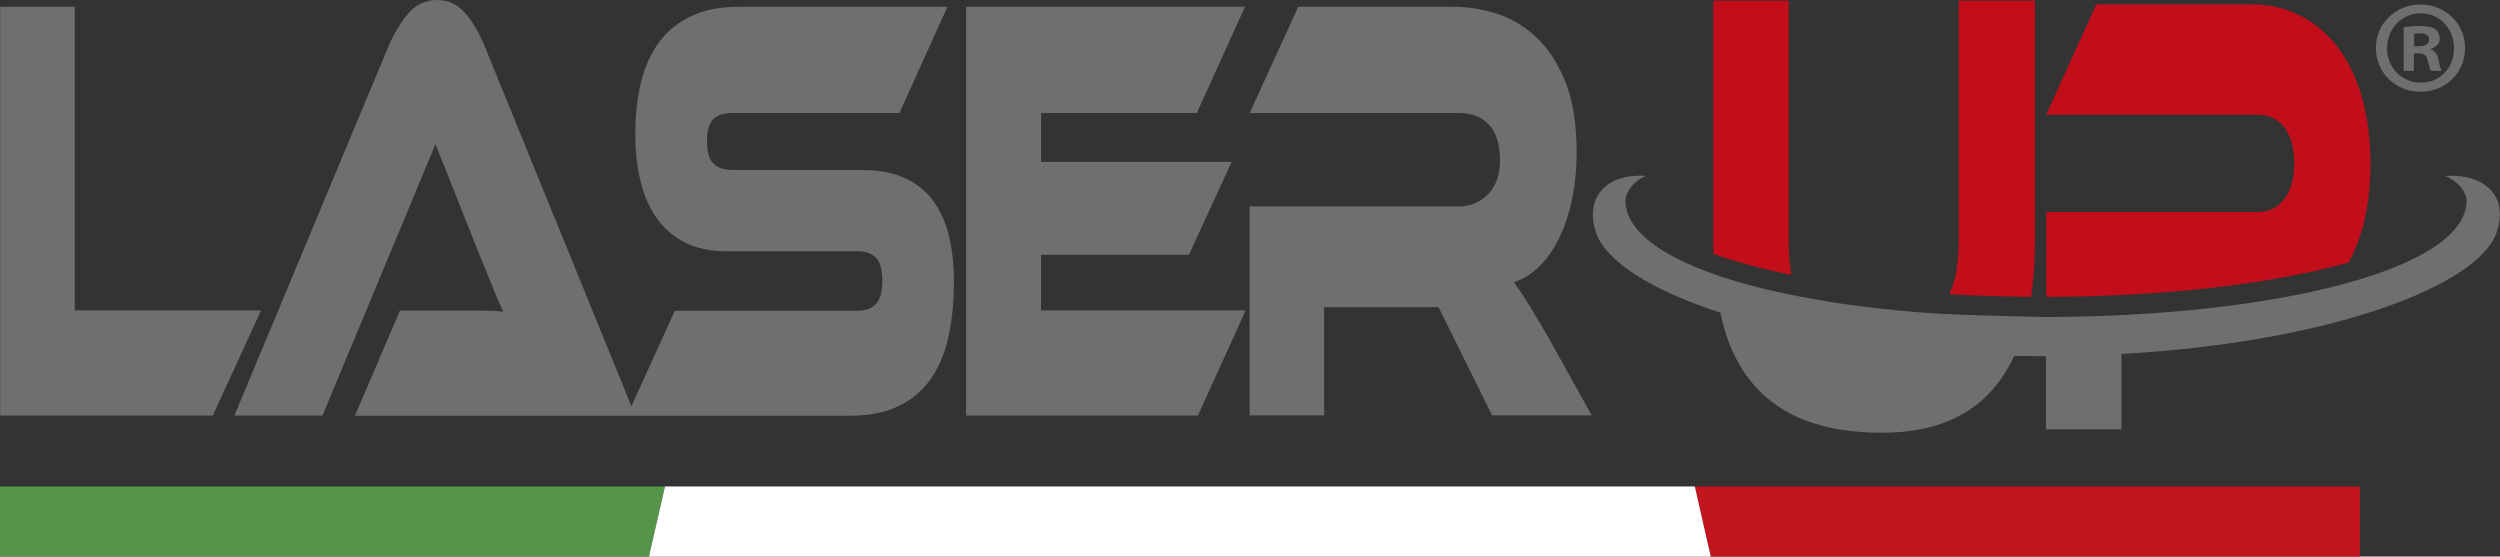 <?xml version="1.0" encoding="UTF-8"?>
<svg id="Livello_2" data-name="Livello 2" xmlns="http://www.w3.org/2000/svg" viewBox="0 0 155.52 34.62">
  <rect x="0" y="0" width="155.52" height="34.62" fill="#333333" stroke="none"/>
  <defs>
    <style>
      .cls-1 {
        fill: #c20e1a;
      }

      .cls-2 {
        fill: #6f6f6e;
      }

      .cls-3 {
        fill: #549549;
      }

      .cls-3, .cls-4, .cls-5 {
        fill-rule: evenodd;
      }

      .cls-4 {
        fill: #c2151e;
      }

      .cls-5 {
        fill: #fff;
      }
    </style>
  </defs>
  <g id="Livello_1-2" data-name="Livello 1">
    <g>
      <polygon class="cls-3" points="40.37 34.62 0 34.62 0 30.26 41.37 30.26 40.37 34.62"/>
      <polygon class="cls-4" points="106.42 34.62 146.8 34.62 146.8 30.26 105.43 30.26 106.42 34.62"/>
      <path class="cls-1" d="M130.41,.26l-3.12,6.88h13.13c.73,0,1.3,.27,1.7,.81,.4,.54,.6,1.27,.6,2.2s-.2,1.66-.6,2.21c-.4,.55-.97,.83-1.7,.83h-13.13v5.28c7.39-.02,14.06-.81,18.81-2.14,.35-.63,.64-1.34,.86-2.13,.33-1.2,.5-2.54,.5-4.01s-.17-2.82-.5-4.03c-.34-1.21-.82-2.25-1.46-3.12-.64-.87-1.42-1.55-2.35-2.04-.93-.49-1.98-.73-3.17-.73h-9.57Z"/>
      <path class="cls-1" d="M106.58,.04V14.95c0,.29,0,.57,.01,.85,1.4,.49,3.03,.93,4.85,1.3-.11-.6-.17-1.31-.17-2.15V.04h-4.69Z"/>
      <path class="cls-1" d="M121.85,.04V14.95c0,.92-.08,1.71-.24,2.37-.09,.37-.21,.69-.36,.98,1.65,.1,3.35,.15,5.1,.16,.16-1.07,.24-2.24,.24-3.52V.04h-4.74Z"/>
      <path class="cls-2" d="M155.45,12.75c-.23-.91-1-1.52-2.04-1.73-.4-.08-.83-.11-1.29-.07,.6,.24,1,.66,1.19,1.05,.09,.18,.13,.35,.13,.49,0,2.22-3.26,4.11-8.47,5.39-4.65,1.15-10.86,1.82-17.68,1.84-.12,0-5.19-.1-7.09-.23-3.02-.21-5.81-.57-8.28-1.05-1.98-.38-3.74-.84-5.25-1.37-3.48-1.22-5.55-2.79-5.55-4.59,0-.14,.04-.31,.13-.49,.18-.39,.57-.82,1.16-1.05-.45-.03-.87,0-1.26,.07-1.02,.21-1.77,.82-1.99,1.73-.12,.49-.09,1.08,.13,1.74,.58,1.73,3.34,3.54,7.73,4.97,.05,.25,.11,.49,.17,.73,.4,1.49,1.03,2.74,1.89,3.74,.86,1,1.95,1.75,3.27,2.25,1.32,.5,2.9,.75,4.74,.75,4,0,6.74-1.59,8.21-4.78,.43,0,1.87,.02,1.98,.02v4.55h4.69v-4.69c13.16-.74,22.21-4.29,23.33-7.54,.23-.66,.26-1.25,.14-1.74"/>
      <polygon class="cls-2" points="4.65 19.31 4.65 .42 .01 .42 .01 25.85 13.24 25.85 16.24 19.31 4.65 19.31"/>
      <path class="cls-2" d="M53.72,10.57h-8.15c-.54,0-.94-.13-1.2-.4-.26-.27-.39-.73-.39-1.39s.13-1.11,.39-1.37c.26-.25,.66-.38,1.2-.38h10.38L58.94,.42h-13c-1.13,0-2.11,.19-2.92,.57-.81,.38-1.48,.91-1.99,1.6-.51,.68-.9,1.51-1.14,2.49-.25,.98-.37,2.06-.37,3.25,0,1.09,.11,2.09,.34,2.99,.22,.9,.57,1.67,1.03,2.3,.46,.63,1.04,1.13,1.75,1.48,.7,.35,1.54,.53,2.51,.53h8.15c.55,0,.95,.14,1.21,.42,.25,.28,.38,.75,.38,1.41s-.13,1.13-.38,1.43c-.25,.29-.66,.44-1.21,.44h-11.32l-2.7,5.94L30.14,2.85c-.33-.81-.73-1.49-1.2-2.03-.47-.54-1.06-.82-1.76-.82s-1.34,.29-1.81,.87c-.48,.58-.87,1.24-1.19,1.98L14.58,25.85h5.48l7.03-16.88,2.68,6.73c.25,.61,.52,1.26,.8,1.96,.27,.7,.52,1.27,.73,1.73-.36-.05-.78-.07-1.26-.07h-5.16l-2.8,6.54h30.84c1.13,0,2.11-.19,2.92-.57,.81-.38,1.48-.92,2-1.63,.52-.71,.9-1.58,1.14-2.62,.24-1.04,.36-2.21,.36-3.5,0-2.33-.48-4.07-1.43-5.23-.96-1.15-2.35-1.73-4.19-1.73"/>
      <polygon class="cls-2" points="64.76 15.85 73.96 15.85 76.62 10.07 64.76 10.07 64.76 7.03 74.45 7.03 77.45 .42 60.1 .42 60.1 25.85 74.52 25.85 77.49 19.31 64.76 19.31 64.76 15.85"/>
      <path class="cls-2" d="M95.02,18.82c-.31-.51-.6-.92-.85-1.26,.61-.2,1.16-.55,1.64-1.04,.48-.49,.9-1.1,1.23-1.81,.34-.71,.59-1.51,.77-2.39,.18-.89,.27-1.83,.27-2.81,0-1.82-.24-3.32-.73-4.49-.48-1.16-1.1-2.09-1.85-2.77-.75-.68-1.58-1.16-2.48-1.43-.91-.27-1.79-.4-2.64-.4h-9.62l-3.02,6.61h13.02c.81,0,1.43,.25,1.88,.74,.45,.49,.67,1.24,.67,2.22,0,.89-.25,1.58-.74,2.09-.49,.51-1.1,.76-1.81,.76h-13.02v13h4.63v-6.73h7.12l3.33,6.73h6.2l-2.75-4.94c-.52-.89-.94-1.58-1.25-2.09"/>
      <path class="cls-2" d="M153.35,2.98c0,1.53-1.2,2.73-2.77,2.73s-2.78-1.2-2.78-2.73,1.24-2.7,2.78-2.7,2.77,1.2,2.77,2.7m-4.86,0c0,1.2,.89,2.16,2.11,2.16s2.06-.95,2.06-2.14-.87-2.17-2.07-2.17-2.09,.97-2.09,2.16m1.66,1.42h-.63V1.7c.25-.05,.59-.08,1.04-.08,.51,0,.74,.08,.94,.2,.15,.12,.26,.33,.26,.59,0,.3-.23,.53-.56,.63v.03c.26,.1,.41,.3,.49,.66,.08,.41,.13,.58,.2,.68h-.67c-.08-.1-.13-.35-.21-.66-.05-.3-.21-.43-.56-.43h-.3v1.09Zm.02-1.53h.3c.35,0,.63-.12,.63-.4,0-.25-.18-.41-.58-.41-.16,0-.28,.02-.35,.03v.77Z"/>
      <polygon class="cls-5" points="41.37 30.26 40.37 34.62 106.42 34.62 105.43 30.26 41.37 30.26"/>
    </g>
  </g>
</svg>